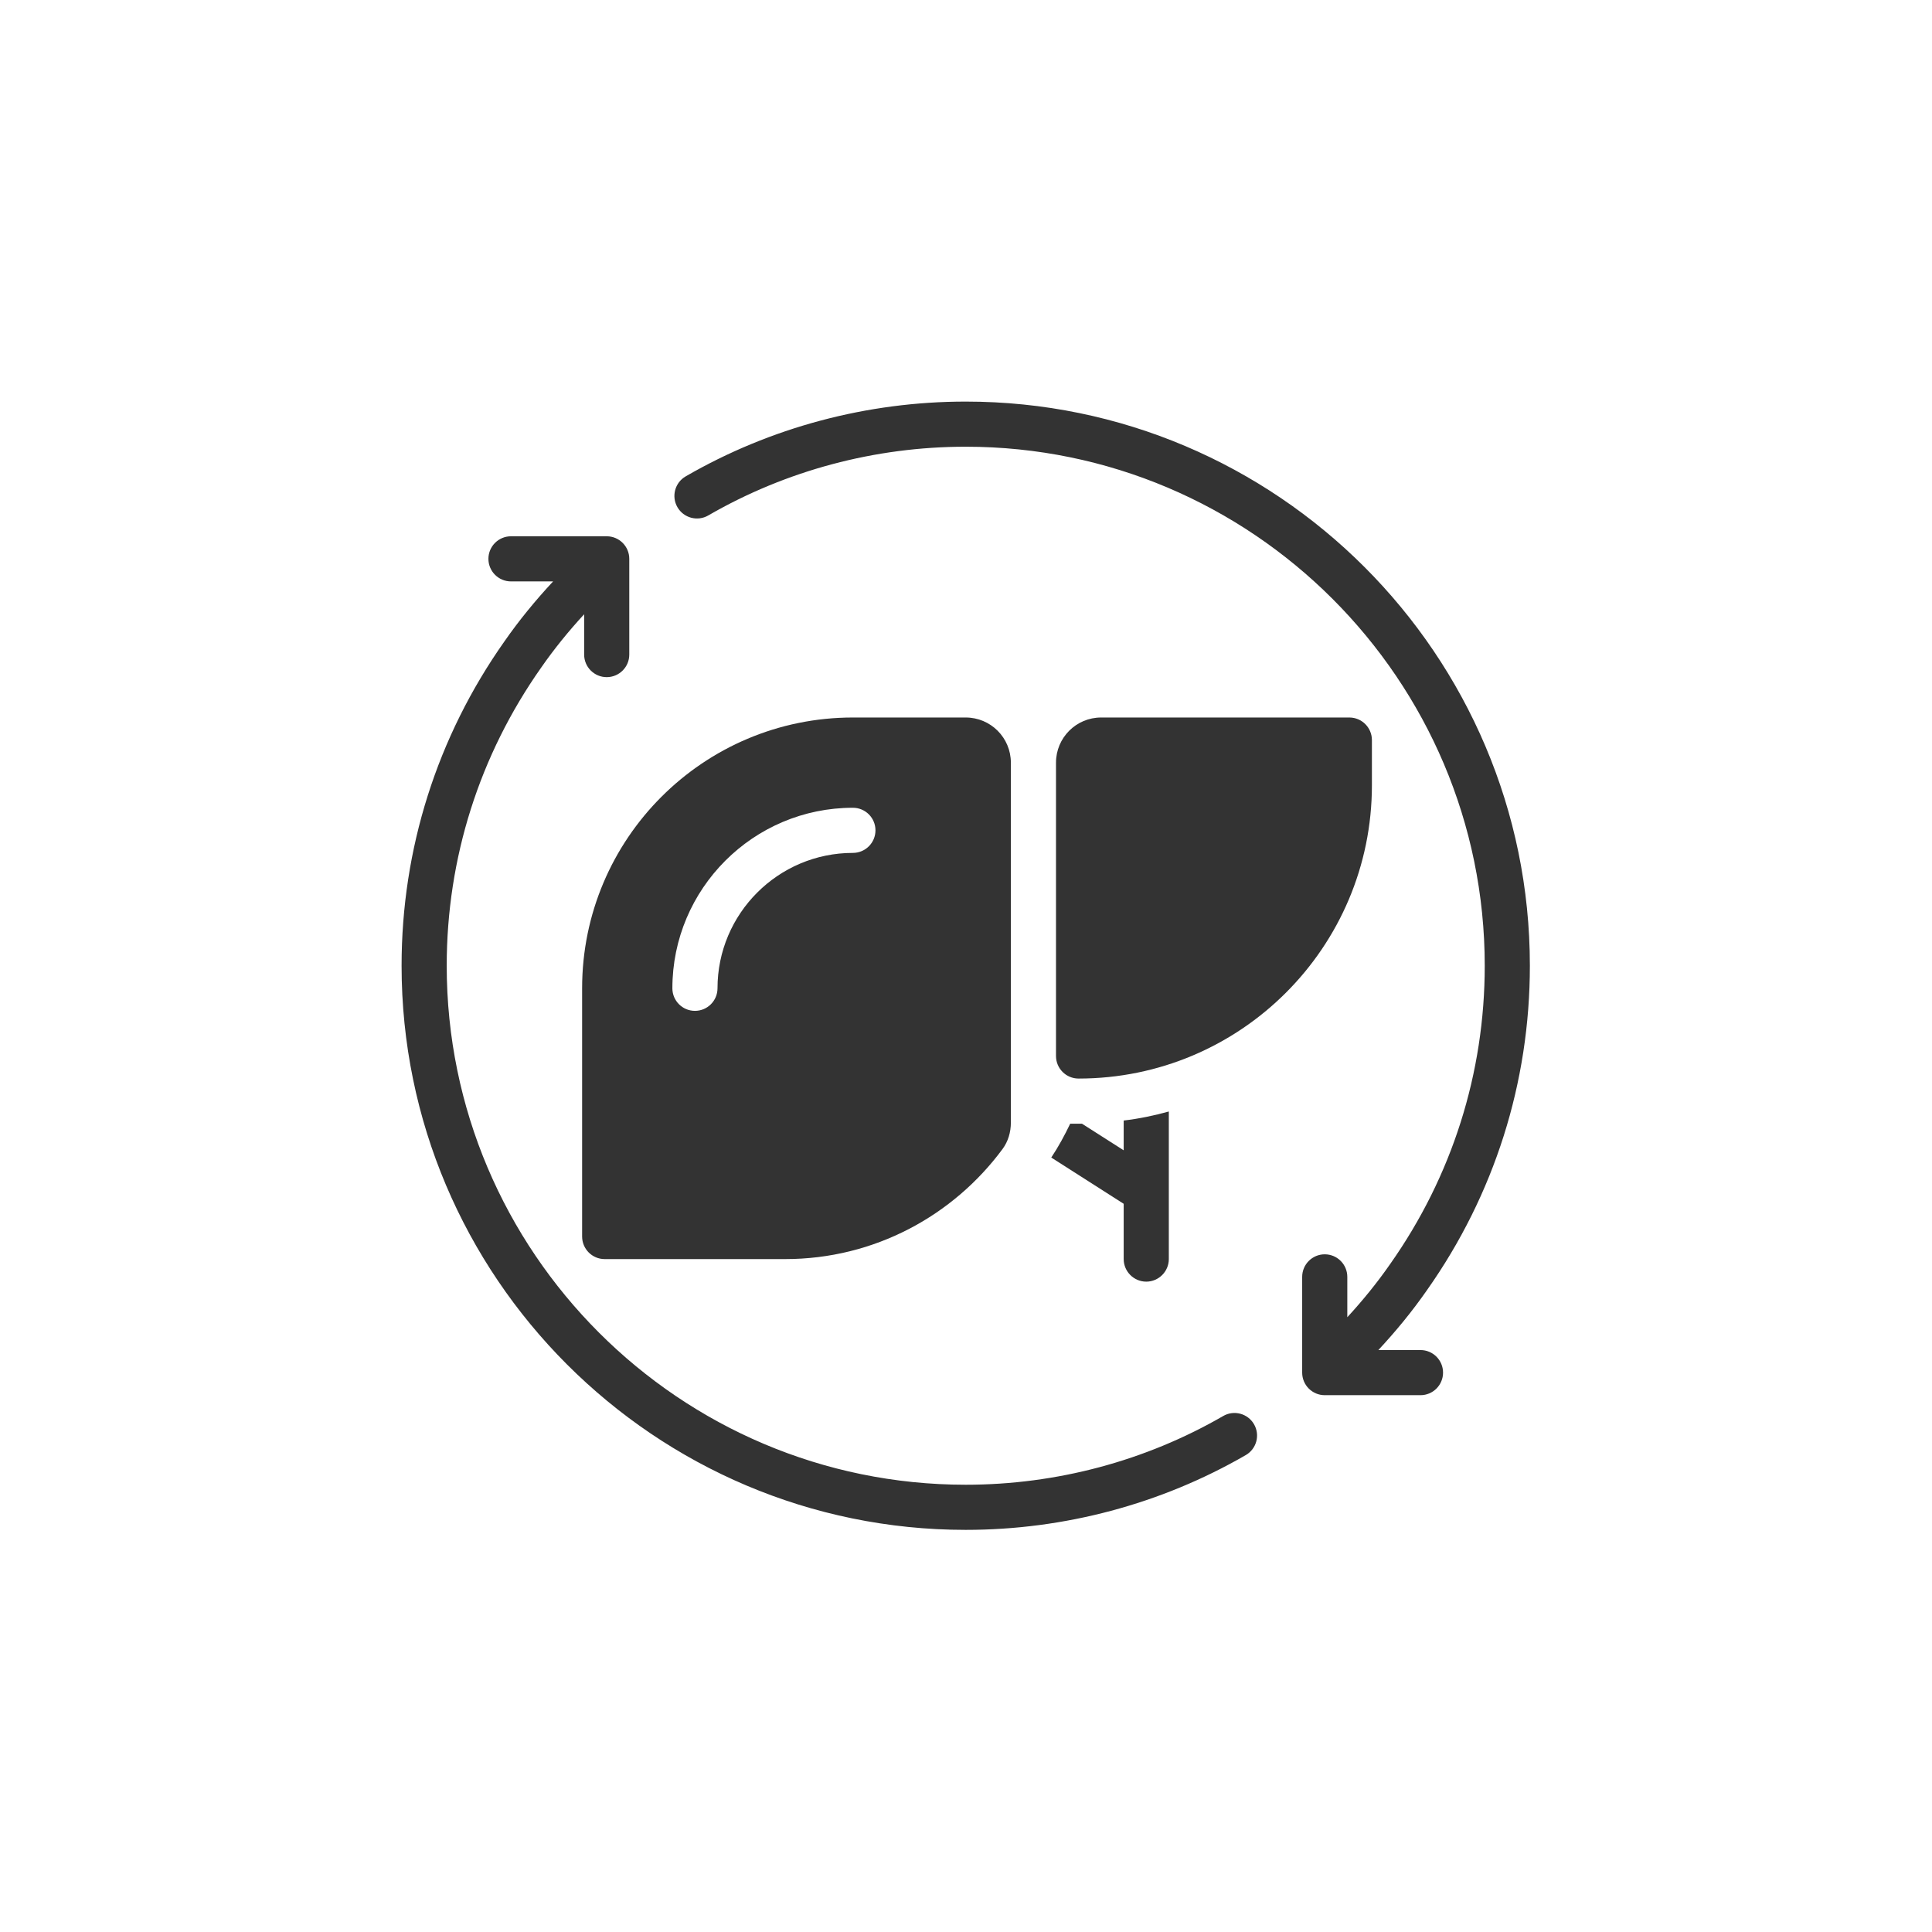 <svg version="1.0" preserveAspectRatio="xMidYMid meet" height="1000" viewBox="0 0 750 750" zoomAndPan="magnify" width="1000" xmlns:xlink="http://www.w3.org/1999/xlink" xmlns="http://www.w3.org/2000/svg"><defs><filter id="e36bb49840" height="100%" width="100%" y="0%" x="0%"><feColorMatrix color-interpolation-filters="sRGB" values="0 0 0 0 1 0 0 0 0 1 0 0 0 0 1 0 0 0 1 0"></feColorMatrix></filter><mask id="48fd2c7f90"><g filter="url(#e36bb49840)"><rect fill-opacity="0.8" height="900" y="-75" fill="#000000" width="900" x="-75"></rect></g></mask><clipPath id="816a230134"><path clip-rule="nonzero" d="M 106 0.895 L 438.895 0.895 L 438.895 387 L 106 387 Z M 106 0.895"></path></clipPath><clipPath id="a9cca2515e"><path clip-rule="nonzero" d="M 0.895 53 L 333 53 L 333 438.895 L 0.895 438.895 Z M 0.895 53"></path></clipPath><clipPath id="2e9cb0ccff"><rect height="440" y="0" width="440" x="0"></rect></clipPath></defs><rect fill-opacity="1" height="900" y="-75" fill="#ffffff" width="900" x="-75"></rect><rect fill-opacity="1" height="900" y="-75" fill="#ffffff" width="900" x="-75"></rect><g mask="url(#48fd2c7f90)"><g transform="matrix(1, 0, 0, 1, 155, 155)"><g clip-path="url(#2e9cb0ccff)"><path fill-rule="nonzero" fill-opacity="1" d="M 377.574 132.297 C 377.574 127.457 373.652 123.535 368.816 123.535 L 272.457 123.535 C 262.781 123.535 254.938 131.379 254.938 141.055 L 254.938 254.938 C 254.938 259.773 258.855 263.695 263.695 263.695 C 326.59 263.695 377.574 212.711 377.574 149.816 Z M 377.574 132.297" fill="#000000"></path><g clip-path="url(#816a230134)"><path fill-rule="nonzero" fill-opacity="1" d="M 396.43 369.09 L 380.074 369.09 C 386.914 361.742 393.297 353.977 399.012 345.742 C 425.105 308.746 438.895 265.223 438.895 219.895 C 438.895 99.137 340.652 0.895 219.895 0.895 C 181.613 0.895 144.02 10.934 111.18 29.93 C 106.992 32.352 105.559 37.711 107.98 41.898 C 110.41 46.094 115.777 47.52 119.945 45.098 C 150.129 27.641 184.688 18.414 219.895 18.414 C 330.992 18.414 421.375 108.801 421.375 219.895 C 421.375 261.59 408.691 301.617 384.66 335.699 C 379.605 342.973 374.012 349.84 368.023 356.344 L 368.023 340.684 C 368.023 335.848 364.102 331.922 359.266 331.922 C 354.426 331.922 350.504 335.848 350.504 340.684 L 350.504 377.848 C 350.504 382.688 354.426 386.609 359.266 386.609 L 396.43 386.609 C 401.27 386.609 405.191 382.688 405.191 377.848 C 405.191 373.012 401.27 369.09 396.43 369.09 Z M 396.43 369.09" fill="#000000"></path></g><g clip-path="url(#a9cca2515e)"><path fill-rule="nonzero" fill-opacity="1" d="M 319.844 394.695 C 289.664 412.148 255.102 421.375 219.895 421.375 C 108.801 421.375 18.414 330.992 18.414 219.895 C 18.414 178.199 31.098 138.172 55.133 104.09 C 60.184 96.82 65.777 89.953 71.766 83.449 L 71.766 99.109 C 71.766 103.945 75.688 107.867 80.527 107.867 C 85.363 107.867 89.285 103.945 89.285 99.109 L 89.285 61.941 C 89.285 57.105 85.363 53.184 80.527 53.184 L 43.359 53.184 C 38.523 53.184 34.602 57.105 34.602 61.941 C 34.602 66.781 38.523 70.703 43.359 70.703 L 59.719 70.703 C 52.875 78.047 46.496 85.816 40.777 94.047 C 14.688 131.047 0.895 174.57 0.895 219.895 C 0.895 340.652 99.137 438.895 219.895 438.895 C 258.18 438.895 295.77 428.855 328.613 409.859 C 332.801 407.441 334.234 402.082 331.812 397.895 C 329.387 393.703 324.02 392.266 319.844 394.695 Z M 319.844 394.695" fill="#000000"></path></g><path fill-rule="nonzero" fill-opacity="1" d="M 70.977 325.016 C 70.977 329.852 74.898 333.777 79.734 333.777 L 149.816 333.777 C 184.418 333.777 215.078 316.914 234.211 291.016 C 236.371 288.09 237.414 284.477 237.414 280.84 L 237.414 141.055 C 237.414 131.379 229.57 123.535 219.895 123.535 L 176.094 123.535 C 118.039 123.535 70.977 170.598 70.977 228.656 Z M 176.094 158.574 C 180.934 158.574 184.855 162.496 184.855 167.336 C 184.855 172.172 180.934 176.094 176.094 176.094 C 147.113 176.094 123.535 199.672 123.535 228.656 C 123.535 233.492 119.613 237.414 114.777 237.414 C 109.938 237.414 106.016 233.492 106.016 228.656 C 106.016 190.016 137.453 158.574 176.094 158.574 Z M 176.094 158.574" fill="#000000"></path><path fill-rule="nonzero" fill-opacity="1" d="M 289.977 342.535 C 294.793 342.535 298.734 338.594 298.734 333.777 L 298.734 276.484 C 293.043 278.062 287.172 279.289 281.215 279.988 L 281.215 291.551 L 265.012 281.215 L 260.453 281.215 C 258.266 285.77 255.898 290.152 253.098 294.355 L 281.215 312.312 L 281.215 333.777 C 281.215 338.594 285.156 342.535 289.977 342.535 Z M 289.977 342.535" fill="#000000"></path></g></g></g></svg>